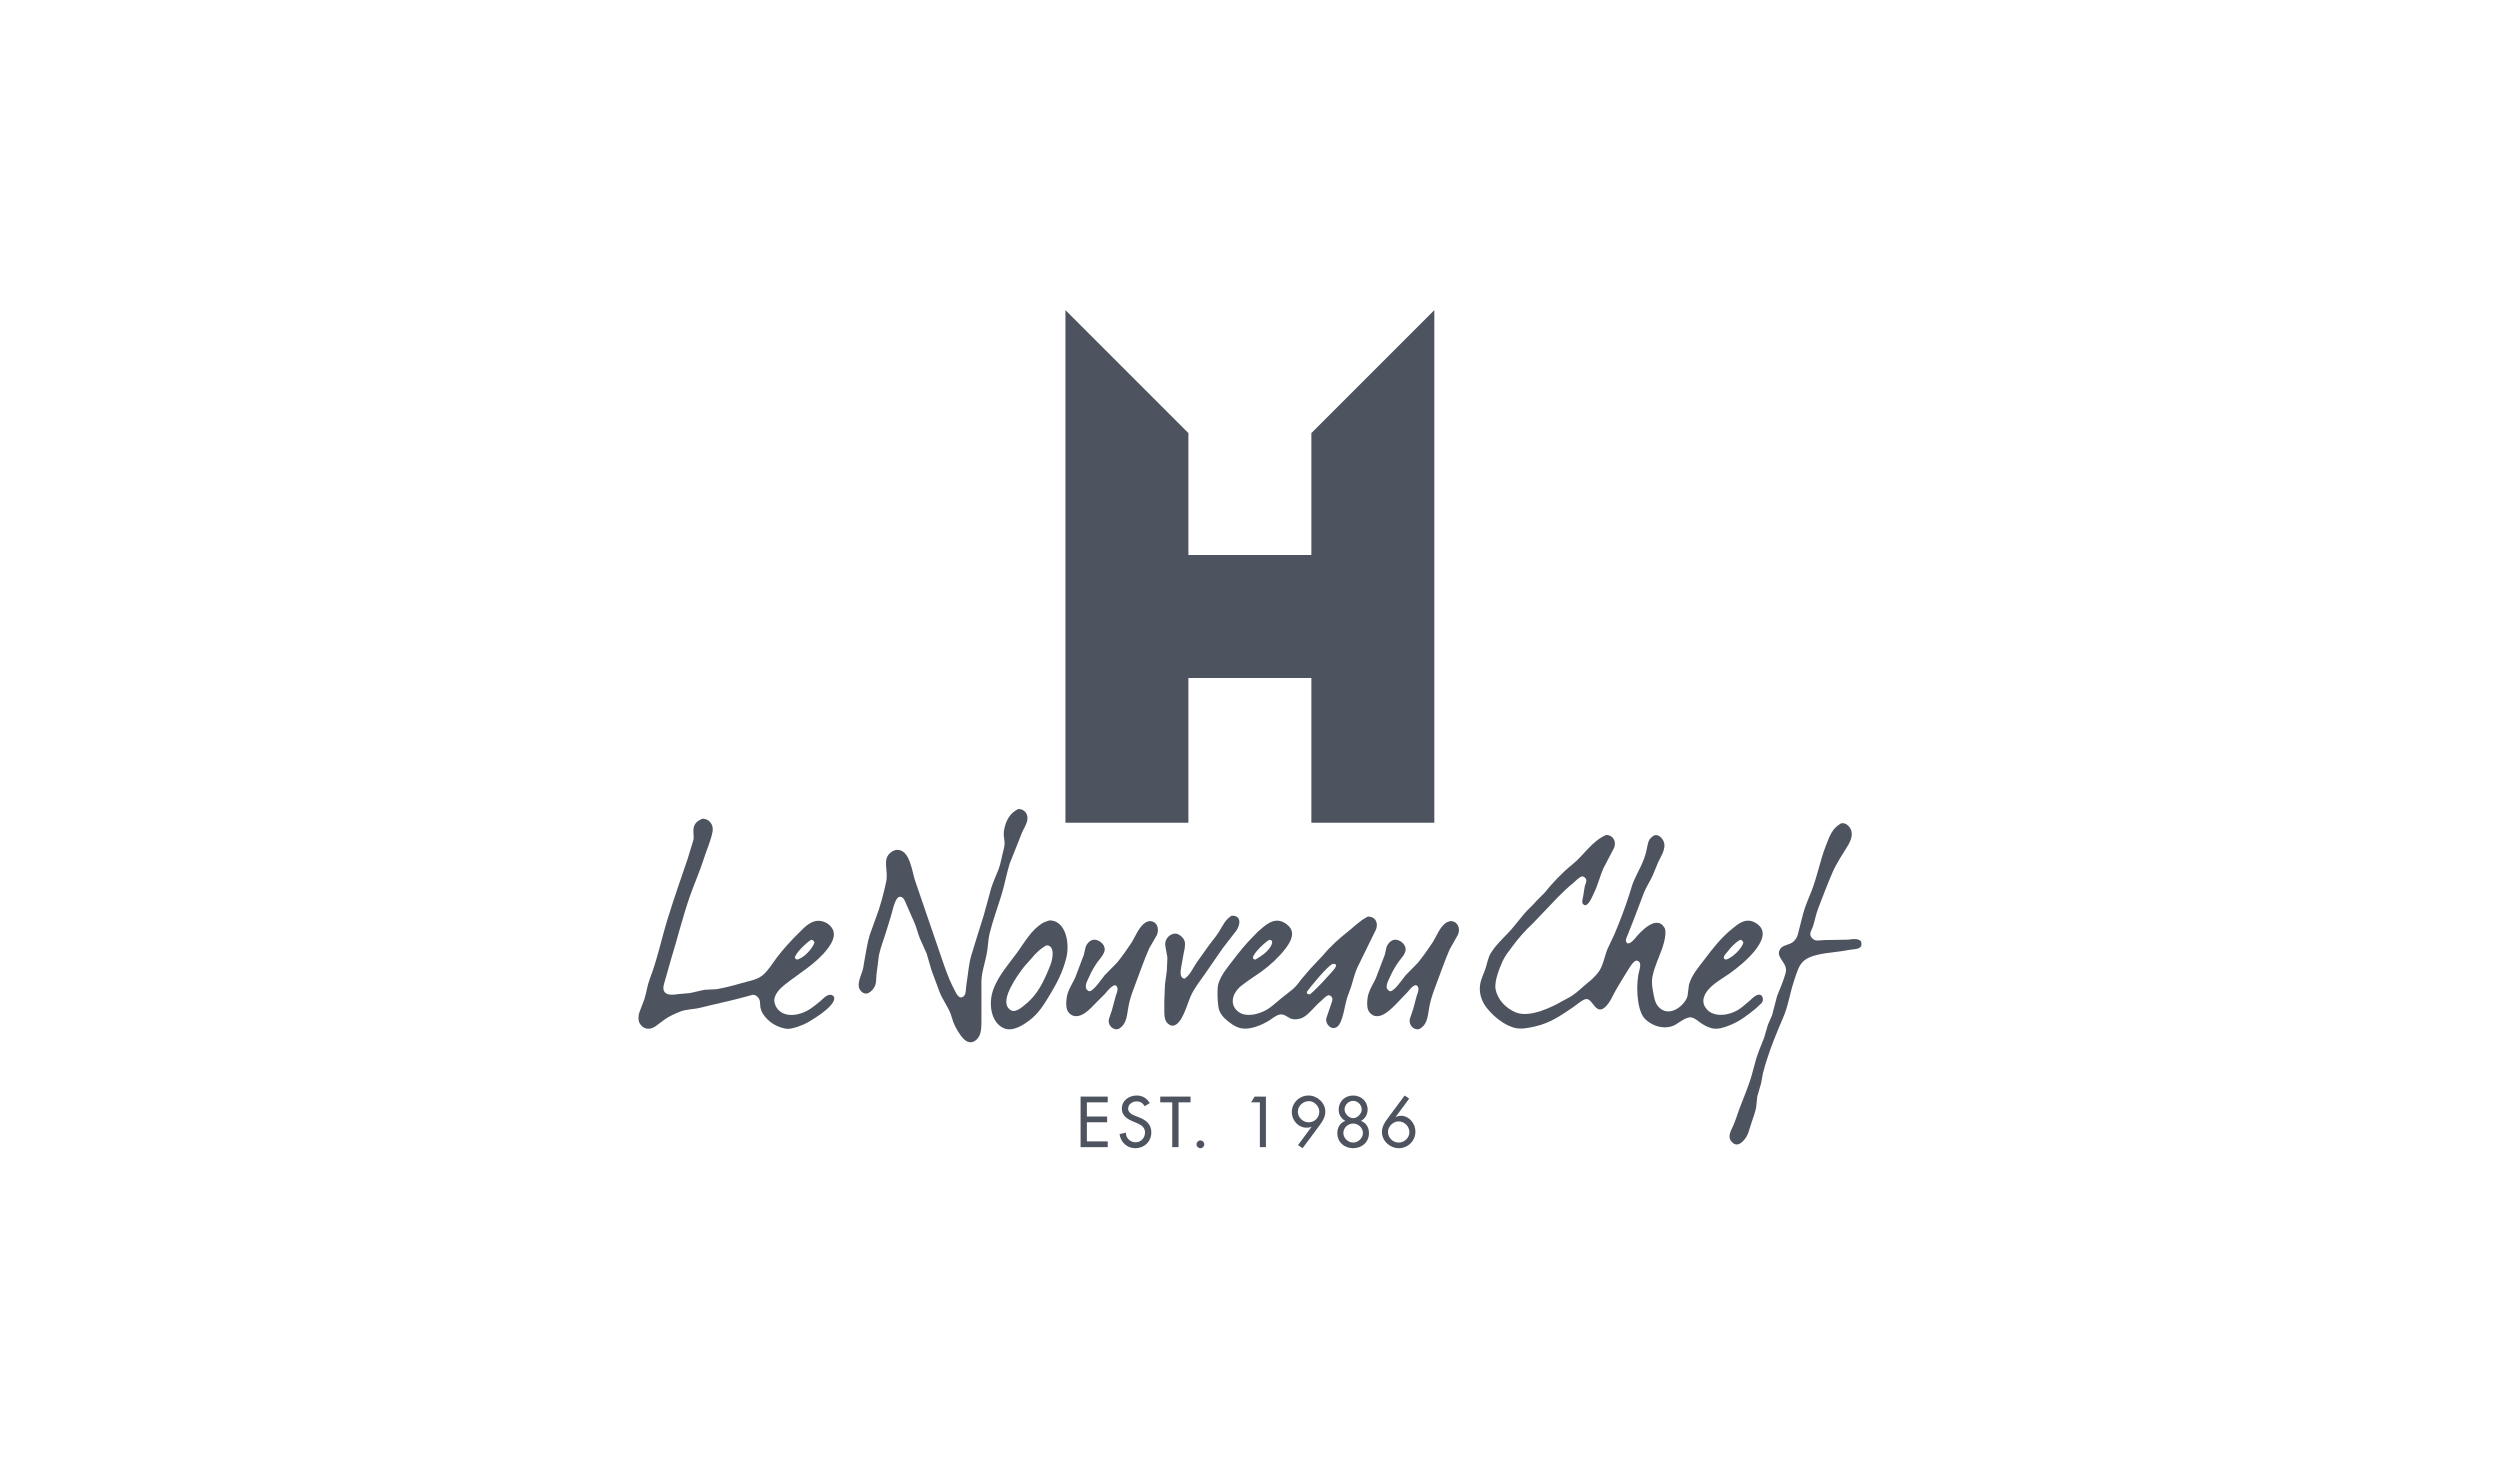 <?xml version="1.0" encoding="UTF-8"?>
<svg id="Capa_2" data-name="Capa 2" xmlns="http://www.w3.org/2000/svg" width="290.444" height="169.426" viewBox="0 0 290.444 169.426">
  <defs>
    <style>
      .cls-1 {
        fill: #4e545f;
      }

      .cls-2 {
        fill: none;
      }
    </style>
  </defs>
  <g id="Capa_1-2" data-name="Capa 1">
    <g id="Capa_1-2" data-name="Capa 1-2">
      <rect class="cls-2" width="290.444" height="169.426"/>
      <g>
        <path class="cls-1" d="m117.296,100.347c.308-.773.616-1.545.924-2.318.178-.449.355-.898.533-1.347.187-.424.457-.805.58-1.3.193-.778-.313-1.413-1.034-1.394-.949.455-1.464,1.324-1.661,2.522-.068.415.013.892.063,1.253.051.377-.072.847-.157,1.159-.182.676-.288,1.436-.533,2.068-.282.727-.618,1.435-.862,2.209-.287,1.049-.574,2.099-.862,3.149-.479,1.543-.968,3.043-1.441,4.637-.309,1.041-.366,2.164-.564,3.337-.088.519-.013,1.2-.36,1.456-.471.349-.772-.269-.94-.579-.498-.921-.89-1.897-1.269-2.961-1.138-3.321-2.277-6.642-3.415-9.964-.367-1.176-.584-3.224-1.786-3.509-.436-.103-.784.082-1.003.251-1.083.839-.255,2.042-.564,3.462-.311,1.428-.674,2.826-1.175,4.12-.24.668-.481,1.337-.721,2.005-.307,1.01-.435,1.996-.642,3.102-.072.386-.099.721-.204,1.065-.238.782-.858,1.872-.031,2.507.669.514,1.384-.388,1.535-.878.125-.405.066-.885.141-1.363.089-.69.178-1.379.266-2.068.203-.933.52-1.718.783-2.554.209-.679.418-1.357.627-2.036.17-.505.458-2.278,1.081-2.193.384.052.521.487.658.799.334.763.669,1.525,1.003,2.287.228.539.371,1.169.595,1.739.266.595.533,1.19.799,1.786l.548,1.896c.313.845.627,1.691.94,2.537.37.931.943,1.659,1.3,2.57.099.313.198.626.298.94.284.693.722,1.474,1.222,1.974.558.559,1.178.481,1.645-.11.438-.554.407-1.444.407-2.459v-3.039c0-.674-.032-1.355.078-1.942.155-.823.376-1.54.533-2.335.164-.83.156-1.665.345-2.413.394-1.557.93-2.998,1.379-4.464.372-1.217.566-2.385.94-3.604h-0Zm98.946,9.134c-.108-.479-.984-.404-1.536-.313-.908.016-1.817.031-2.726.047-.384,0-.848.117-1.144,0-.231-.092-.484-.341-.517-.626-.037-.32.229-.702.313-.971.218-.697.348-1.436.595-2.068.565-1.442,1.096-2.893,1.707-4.277.483-1.092,1.177-2.071,1.77-3.07.405-.682.708-1.579.047-2.24-.212-.212-.364-.341-.815-.329-1.075.56-1.375,1.503-1.833,2.679-.643,1.654-.984,3.517-1.629,5.17-.342.876-.721,1.689-.987,2.647-.172.679-.344,1.358-.517,2.037-.083.278-.117.556-.251.783-.158.269-.422.548-.721.673-.538.225-1.054.267-1.269.799-.372.921,1.036,1.46.721,2.616-.257.943-.664,1.839-1.003,2.71-.188.725-.376,1.452-.564,2.178-.167.386-.334.773-.501,1.159-.146.501-.292,1.002-.439,1.504-.314.804-.662,1.587-.924,2.459-.188.69-.376,1.379-.564,2.068-.376,1.191-.844,2.335-1.284,3.462-.286.732-.501,1.502-.799,2.178-.252.571-.747,1.333-.172,1.911.103.103.216.222.376.267.422.118.738-.175.924-.36.639-.637.687-1.298,1.018-2.24.184-.525.372-1.041.501-1.629.047-.444.094-.888.141-1.332.146-.506.292-1.013.439-1.52.073-.391.146-.783.219-1.175.476-1.865,1.128-3.542,1.817-5.217.299-.726.645-1.433.893-2.224.353-1.127.55-2.301.924-3.368.317-.902.508-1.776,1.19-2.303,1.171-.904,3.444-.847,5.17-1.206.583-.121,1.625.009,1.426-.877h0Zm-11.562,7.034c.274-.355.121-1.162-.548-.909-.393.149-.68.522-.987.767-.41.329-.789.697-1.253.971-1.2.709-3.041.892-3.791-.344-.537-.886.074-1.755.58-2.256.662-.656,1.479-1.099,2.256-1.645.968-.681,2.169-1.69,2.898-2.601.778-.973,1.632-2.397.11-3.29-1.174-.689-2.132.236-2.773.752-1.218.981-2.217,2.271-3.165,3.524-.663.877-1.43,1.721-1.786,2.898-.058.455-.115.909-.172,1.363-.313,1.022-1.906,2.369-3.118,1.456-.668-.502-.736-1.232-.924-2.24-.081-.431-.124-1.026-.031-1.488.24-1.198.743-2.178,1.128-3.274.166-.473.592-1.884.266-2.428-.952-1.59-2.894.595-3.446,1.285-.164.205-.84.924-1.019.298-.064-.225.13-.561.188-.721.229-.579.46-1.159.689-1.739.412-1.086.825-2.173,1.237-3.259.293-.69.709-1.288,1.003-1.959.215-.491.402-1.014.611-1.488.339-.769,1.175-1.845.454-2.757-.145-.184-.321-.355-.595-.408-.265-.051-.438.107-.564.204-.477.369-.486.854-.642,1.567-.308,1.406-.971,2.379-1.472,3.54-.187.434-.305.891-.454,1.363-.516,1.632-1.129,3.266-1.786,4.809-.271.579-.543,1.159-.815,1.739-.358.869-.498,1.904-1.003,2.616-.337.475-.787.906-1.238,1.269-.595.478-1.136,1.026-1.77,1.472-.407.287-.857.478-1.3.736-1.036.604-3.73,1.971-5.374,1.269-1.074-.459-2.077-1.403-2.319-2.694-.179-.956.511-2.554.799-3.212.279-.636.71-1.149,1.096-1.676.75-1.022,1.545-1.921,2.46-2.773.981-1.029,1.963-2.058,2.945-3.086.544-.544,1.106-1.083,1.707-1.567.349-.281.599-.648,1.081-.799.199.074.383.181.439.391.065.243-.117.58-.173.799-.062.392-.125.783-.188,1.175-.07.345-.226.796.11.956.193.142.388-.075.47-.156.311-.313.481-.829.69-1.238.434-.851.68-1.921,1.081-2.836.418-.799.836-1.598,1.253-2.397.302-.762-.154-1.511-.94-1.488-1.678.747-2.556,2.332-3.901,3.415-1.196.963-2.295,2.125-3.259,3.321-.313.313-.627.627-.94.94-.439.545-1.007.981-1.441,1.52-.372.461-.757.91-1.128,1.379-.857,1.083-1.963,1.932-2.71,3.133-.316.509-.407,1.122-.611,1.77-.172.547-.434,1.021-.58,1.598-.304,1.207.158,2.293.658,2.945.503.657,1.218,1.324,1.927,1.77.383.241.81.451,1.284.595.769.234,1.773.018,2.46-.141,1.826-.423,3.014-1.298,4.355-2.193.452-.302.912-.744,1.425-.956.889-.367,1.19,1.977,2.366.893.592-.547.879-1.363,1.3-2.083.418-.714.852-1.427,1.285-2.115.162-.257.717-1.272,1.112-1.191.496.103.386.71.266,1.144-.434,1.565-.289,4.319.47,5.389.603.85,2.189,1.594,3.541,1.002.459-.2,1.426-1.055,2.021-.94.432.083.727.379,1.034.595.38.268.825.528,1.331.658.711.183,1.392-.077,1.911-.266,1.343-.491,2.256-1.246,3.259-2.053.219-.209.439-.418.658-.626h0v0Zm-3.995-5.937c.419-.54.87-1.034,1.473-1.394.237.009.284.145.376.298-.073.665-1.396,1.901-2.052,2.005-.102-.049-.161-.095-.219-.187-.006-.293.271-.525.423-.721h0Zm-57.04-2.475c.429-.606.65-1.754-.548-1.724-.768.461-1.032,1.161-1.504,1.912-.327.519-.738.984-1.097,1.472-.48.674-.961,1.347-1.441,2.021-.445.634-.774,1.483-1.426,1.912-.588-.067-.496-.809-.392-1.379.094-.528.188-1.055.282-1.582.082-.374.23-.941.11-1.379-.074-.27-.26-.472-.454-.627-.196-.155-.474-.338-.877-.235-.502.128-1.042.668-.909,1.425.075.425.161.836.235,1.316-.011.256-.021.511-.031.767-.011.24-.021.48-.031.721-.073.553-.146,1.107-.219,1.66-.026.653-.052,1.306-.078,1.959v.814c-0.0.86-.005,1.433.47,1.802.136.106.319.259.627.187.995-.231,1.542-2.434,1.958-3.384.413-.942,1.063-1.747,1.629-2.553.7-1.013,1.4-2.026,2.099-3.039.533-.689,1.065-1.379,1.598-2.067h0Zm15.258-1.614c-.952.49-1.513,1.119-2.303,1.739-.97.762-2.129,1.803-2.898,2.758-.496.527-.992,1.055-1.488,1.582-.334.391-.668.783-1.003,1.175-.319.411-.646.881-1.05,1.206-.428.34-.856.679-1.285,1.018-.982.771-1.494,1.464-2.945,1.833-.611.155-1.389.162-1.864-.125-1.373-.834-.893-2.316.125-3.133.743-.596,1.561-1.097,2.35-1.661.971-.693,2.034-1.674,2.757-2.616.432-.562,1.214-1.636.564-2.507-.157-.209-.397-.413-.627-.548-1.312-.774-2.385.45-3.07,1.003-.204.209-.407.417-.611.626-.856.856-1.613,1.797-2.35,2.773-.61.809-1.323,1.606-1.66,2.679-.18.572-.094,2.601.11,3.117.177.448.512.831.862,1.113.392.315.77.628,1.284.83,1.258.494,2.889-.313,3.713-.83.352-.221.663-.52,1.112-.642.524-.143.945.293,1.284.438.507.217,1.178.071,1.551-.156.781-.475,1.277-1.271,1.974-1.833.303-.244.491-.55.893-.705.345.012.549.319.439.689-.224.658-.449,1.316-.674,1.974-.146.75.629,1.45,1.238,1.018.692-.491.875-2.433,1.175-3.384.156-.433.313-.867.47-1.301.234-.742.398-1.484.689-2.146.731-1.493,1.462-2.987,2.193-4.481.314-.793-.089-1.53-.956-1.504h0v-0Zm-11.452,2.695c.598.012.276.642.11.877-.459.647-1.018,1.015-1.723,1.425-.156-.011-.229-.091-.282-.203.038-.565,1.442-1.826,1.896-2.099h0Zm7.677,3.237c-.095.226-2.733,3.111-3,3.102-.267-.01-.345-.166-.288-.309.058-.143,2.575-3.258,3.05-3.236.474.021.333.218.238.444h0Zm-33.213-5.493c-.262.116-.511.148-.736.282-1.385.825-2.088,2.2-3.024,3.478-.91,1.243-2.093,2.577-2.695,4.105-.716,1.817-.312,4.03,1.175,4.668,1.074.461,2.373-.478,2.93-.893,1.108-.825,1.733-1.874,2.46-3.086.758-1.263,1.435-2.534,1.849-4.167.461-1.822-.102-4.409-1.958-4.386h-0Zm.125,5.17c-.731,1.853-1.475,3.456-2.914,4.59-.323.255-1.11,1.023-1.692.674-.91-.547-.429-1.818-.047-2.585.459-.921,1.012-1.719,1.613-2.491l.799-.893c.499-.621,1.053-1.175,1.786-1.567,1.028.018.712,1.619.454,2.271h0Zm11.483-5.091c-.15.066-.297.077-.423.156-.821.52-1.186,1.67-1.723,2.475-.493.739-1.016,1.477-1.567,2.162-.496.506-.992,1.013-1.488,1.52-.325.407-1.22,1.732-1.707,1.833-.119.024-.193-.054-.251-.094-.509-.354-.002-1.181.188-1.613.258-.586.584-1.16.94-1.661.26-.367.608-.697.783-1.143.294-.749-.4-1.351-.971-1.457-.592-.111-1.012.428-1.159.783-.078.329-.157.658-.235.987-.329.867-.658,1.734-.987,2.601-.28.634-.676,1.191-.893,1.896-.167.542-.26,1.627.047,2.067.538.772,1.338.626,2.037.125.496-.355.907-.823,1.332-1.253.308-.308.616-.616.924-.924.236-.293.762-.945,1.175-1.018.509.22.226.834.078,1.269-.146.543-.293,1.086-.439,1.629-.12.355-.24.71-.36,1.066-.116.626.323,1.076.752,1.159.388.075.633-.195.799-.36.624-.621.579-1.747.83-2.757.176-.707.411-1.368.658-2.005.566-1.464,1.032-2.876,1.645-4.261.298-.517.595-1.034.893-1.551.331-.753.016-1.648-.877-1.629h0l-0.0 0Zm34.966,0c-.136.047-.272.094-.407.141-.82.498-1.164,1.621-1.692,2.413-.518.778-1.066,1.551-1.644,2.272-.491.501-.982,1.002-1.473,1.504-.324.407-1.205,1.711-1.692,1.817-.148.032-.229-.074-.298-.125-.464-.352.079-1.239.251-1.629.269-.61.617-1.19.987-1.708.233-.326.542-.626.705-1.018.319-.77-.386-1.381-.955-1.488-.61-.115-1.029.444-1.175.814-.073.313-.146.627-.219.94-.344.904-.689,1.807-1.034,2.71-.264.598-.641,1.119-.846,1.786-.179.582-.272,1.66.063,2.115.556.757,1.358.575,2.036.078.888-.649,1.609-1.545,2.381-2.318.27-.27.58-.806,1.034-.862.512.225.211.859.063,1.301-.125.475-.251.95-.376,1.425-.136.402-.271.804-.407,1.206-.128.615.292,1.099.736,1.19.392.081.649-.195.815-.36.614-.612.568-1.713.815-2.71.177-.715.41-1.379.658-2.021.554-1.431,1.001-2.811,1.598-4.167.324-.575.647-1.149.971-1.723.334-.763-.065-1.595-.893-1.582h0Z"/>
        <path class="cls-1" d="m96.583,115.59c-.485-.149-1.068.551-1.3.736-.71.568-1.306,1.122-2.303,1.426-1.445.441-2.699-.026-2.992-1.269-.215-.911.771-1.76,1.222-2.115,1.715-1.353,3.65-2.435,4.966-4.183.558-.741,1.117-1.782.266-2.632-.276-.276-.58-.461-1.05-.548-1.122-.21-1.977.781-2.491,1.285-.956.936-1.864,1.915-2.679,2.992-.506.669-.991,1.515-1.645,2.036-.701.56-1.48.615-2.459.909-.903.27-1.859.509-2.82.69-.491.026-.982.052-1.473.078-.553.125-1.107.251-1.661.376-.47.042-.94.083-1.41.125-.534.089-1.11.128-1.441-.141-.321-.26-.272-.717-.141-1.144.266-.934.533-1.869.799-2.804.76-2.47,1.377-5.007,2.225-7.41.512-1.452,1.109-2.757,1.567-4.214.333-1.06.801-2.035,1.018-3.149.165-.846-.423-1.54-1.191-1.52-.497.232-.88.469-1.003,1.065-.092.45.064.977-.031,1.41-.219.721-.439,1.441-.658,2.162-.782,2.29-1.557,4.506-2.287,6.846-.745,2.387-1.248,4.882-2.115,7.112-.284.732-.383,1.558-.627,2.35-.193.511-.386,1.023-.58,1.535-.152.4-.166.996.047,1.332.392.62,1.068.785,1.77.344.371-.277.741-.553,1.112-.83.536-.377,1.183-.669,1.833-.924.682-.268,1.601-.254,2.381-.454,1.459-.374,2.984-.69,4.449-1.065.501-.136,1.003-.272,1.504-.408.473-.091.817.379.893.705.021.256.042.512.063.767.065.276.175.542.313.752.566.859,1.472,1.504,2.695,1.708.656.11,2.09-.502,2.491-.736.863-.503,2.142-1.324,2.741-2.067.225-.279.65-.929,0-1.128h0v-0Zm-2.35-6.407c.25.004.305.147.392.313-.226.716-1.277,1.854-2.052,1.99-.114-.056-.16-.111-.235-.203.076-.59,1.415-1.809,1.896-2.099h0Z"/>
        <path class="cls-1" d="m125.539,127.399h3.154v.67h-2.422v1.644h2.352v.67h-2.352v2.22h2.422v.67h-3.154v-5.873h0Z"/>
        <path class="cls-1" d="m132.986,128.512c-.218-.366-.498-.553-.942-.553-.467,0-.981.319-.981.834,0,.46.452.701.818.841l.421.163c.833.327,1.456.787,1.456,1.768,0,1.067-.826,1.83-1.877,1.83-.95,0-1.69-.701-1.815-1.644l.74-.156c-.008.647.506,1.114,1.137,1.114s1.083-.529,1.083-1.145c0-.631-.506-.903-1.012-1.114l-.405-.171c-.67-.288-1.277-.67-1.277-1.487,0-.95.841-1.519,1.729-1.519.654,0,1.192.319,1.511.888l-.584.351h0Z"/>
        <path class="cls-1" d="m136.92,133.271h-.732v-5.203h-1.394v-.67h3.52v.67h-1.394v5.203h0Z"/>
        <path class="cls-1" d="m139.912,132.944c0,.249-.203.452-.452.452s-.452-.203-.452-.452c0-.241.203-.452.452-.452s.452.21.452.452Z"/>
        <path class="cls-1" d="m145.35,128.069l.405-.67h1.316v5.873h-.701v-5.203h-1.02Z"/>
        <path class="cls-1" d="m150.803,133.03l1.565-2.111-.016-.016c-.171.086-.366.109-.568.109-.974,0-1.706-.872-1.706-1.807,0-1.075.872-1.931,1.939-1.931,1.013,0,1.955.841,1.955,1.877,0,.584-.296,1.09-.639,1.55l-2.002,2.695-.529-.366h0Zm2.469-3.871c0-.623-.561-1.23-1.199-1.23-.701,0-1.293.561-1.293,1.23,0,.701.639,1.231,1.246,1.231.748,0,1.246-.592,1.246-1.231h0Z"/>
        <path class="cls-1" d="m156.294,130.226c-.483-.273-.771-.74-.771-1.316,0-.958.748-1.636,1.682-1.636s1.682.677,1.682,1.636c0,.576-.288,1.043-.771,1.316.608.21.927.779.927,1.41,0,1.09-.841,1.76-1.838,1.76s-1.838-.67-1.838-1.76c0-.631.319-1.199.927-1.41h0Zm-.226,1.41c0,.592.561,1.106,1.137,1.106s1.137-.514,1.137-1.106c0-.623-.545-1.106-1.137-1.106s-1.137.483-1.137,1.106Zm.14-2.726c0,.467.506.997.997.997.491,0,.997-.53.997-.997,0-.561-.467-1.013-.997-1.013-.53,0-.997.452-.997,1.013Z"/>
        <path class="cls-1" d="m163.718,127.632l-1.565,2.119.016.016c.171-.086.366-.14.576-.14.966,0,1.698.896,1.698,1.838,0,1.075-.872,1.932-1.939,1.932-1.013,0-1.955-.841-1.955-1.877,0-.592.296-1.09.638-1.55l2.002-2.695.529.358v-0Zm.023,3.91c0-.732-.623-1.262-1.246-1.262-.639,0-1.246.584-1.246,1.223,0,.678.576,1.239,1.246,1.239.654,0,1.246-.545,1.246-1.2Z"/>
        <polygon class="cls-1" points="152.35 50.315 152.35 64.479 138.065 64.479 138.065 50.315 123.78 36.03 123.78 95.587 138.065 95.587 138.065 78.765 152.35 78.765 152.35 95.587 166.636 95.587 166.636 78.765 166.636 64.479 166.636 36.03 152.35 50.315 152.35 50.315"/>
      </g>
    </g>
  </g>
</svg>